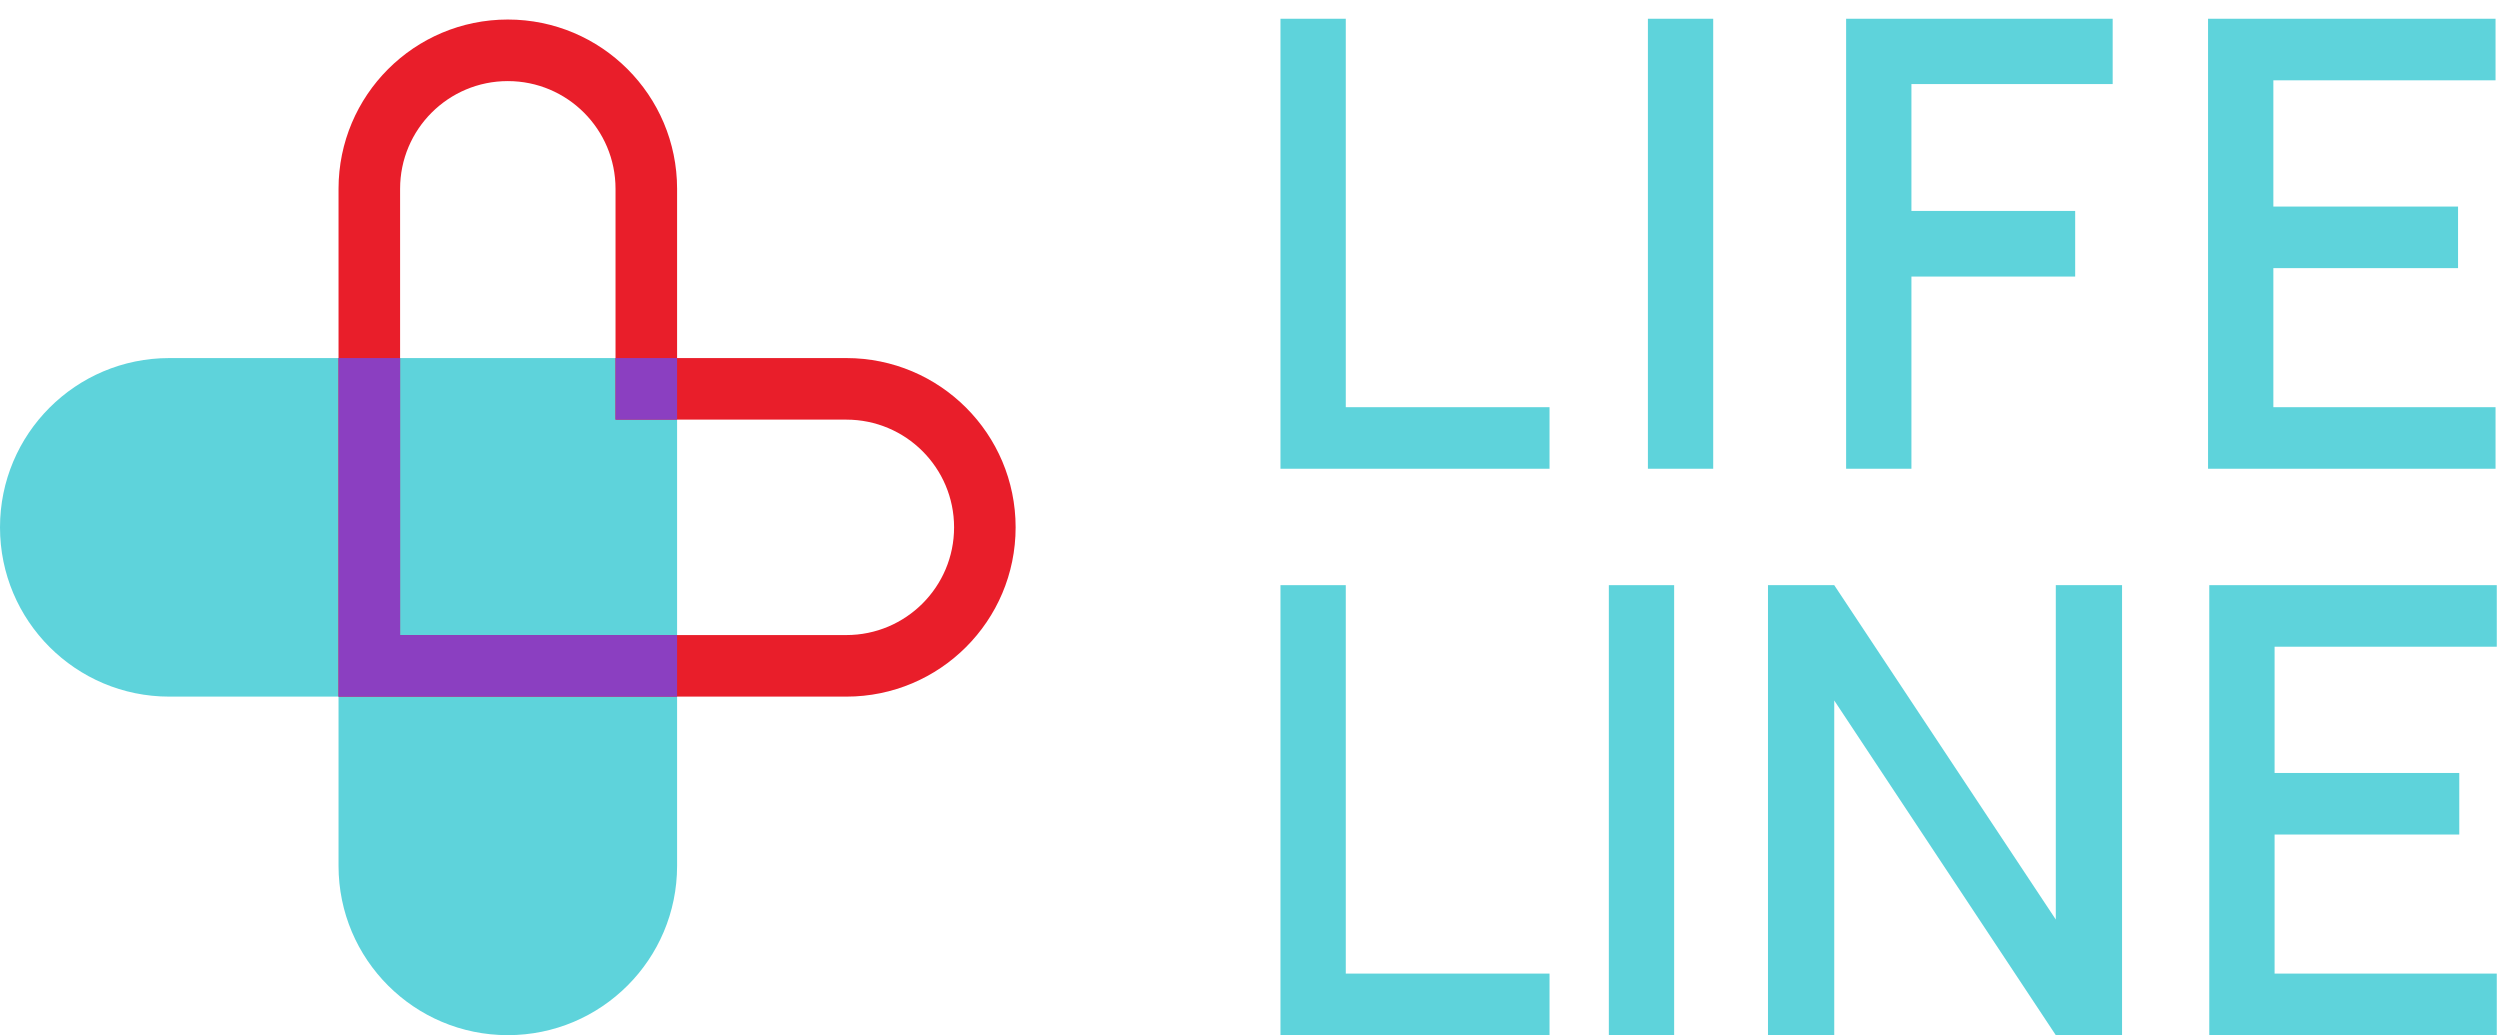 <svg width="128" height="53" viewBox="0 0 128 53" fill="none" xmlns="http://www.w3.org/2000/svg">
<path d="M17.333 44.333C17.333 49.12 21.213 53 26 53C30.787 53 34.667 49.12 34.667 44.333L34.667 18.333L8.667 18.333C3.88 18.333 4.18446e-07 22.213 0 27C-4.18446e-07 31.787 3.88 35.667 8.667 35.667H17.333V44.333Z" fill="#5ED3DB"/>
<path fill-rule="evenodd" clip-rule="evenodd" d="M34.667 18.333L34.667 9.667C34.667 4.88 30.787 1 26 1C21.213 1 17.333 4.88 17.333 9.667L17.333 35.667L43.333 35.667C48.12 35.667 52 31.787 52 27C52 22.213 48.12 18.333 43.333 18.333H34.667ZM20.485 32.515H43.333C46.379 32.515 48.849 30.046 48.849 27C48.849 23.954 46.379 21.485 43.333 21.485H31.515V9.667C31.515 6.621 29.046 4.152 26 4.152C22.954 4.152 20.485 6.621 20.485 9.667V32.515Z" fill="#E91E2A"/>
<path fill-rule="evenodd" clip-rule="evenodd" d="M34.667 35.667V32.515H20.485L20.485 18.333H17.333L17.333 35.667L34.667 35.667ZM34.667 18.333L31.515 18.333L31.515 21.485L34.667 21.485L34.667 18.333Z" fill="#8B3FC1"/>
<path d="M113.115 53V29.96H127.835V33.112H116.459V39.576H125.915V42.728H116.459V49.848H127.835V53H113.115Z" fill="#5ED3DB"/>
<path d="M90.521 53V29.96H93.913L105.257 47.08V29.96H108.649V53H105.257L93.913 35.864V53H90.521Z" fill="#5ED3DB"/>
<path d="M82.373 53V29.96H85.716V53H82.373Z" fill="#5ED3DB"/>
<path d="M65.56 53V29.96H68.904V49.848H79.336V53H65.56Z" fill="#5ED3DB"/>
<path d="M113.052 24V0.96H127.772V4.112H116.396V10.576H125.852V13.728H116.396V20.848H127.772V24H113.052Z" fill="#5ED3DB"/>
<path d="M94.521 24V0.96H108.169V4.304H97.865V10.8H106.249V14.16H97.865V24H94.521Z" fill="#5ED3DB"/>
<path d="M84.373 24V0.96H87.716V24H84.373Z" fill="#5ED3DB"/>
<path d="M65.56 24V0.96H68.904V20.848H79.336V24H65.56Z" fill="#5ED3DB"/>
</svg>
